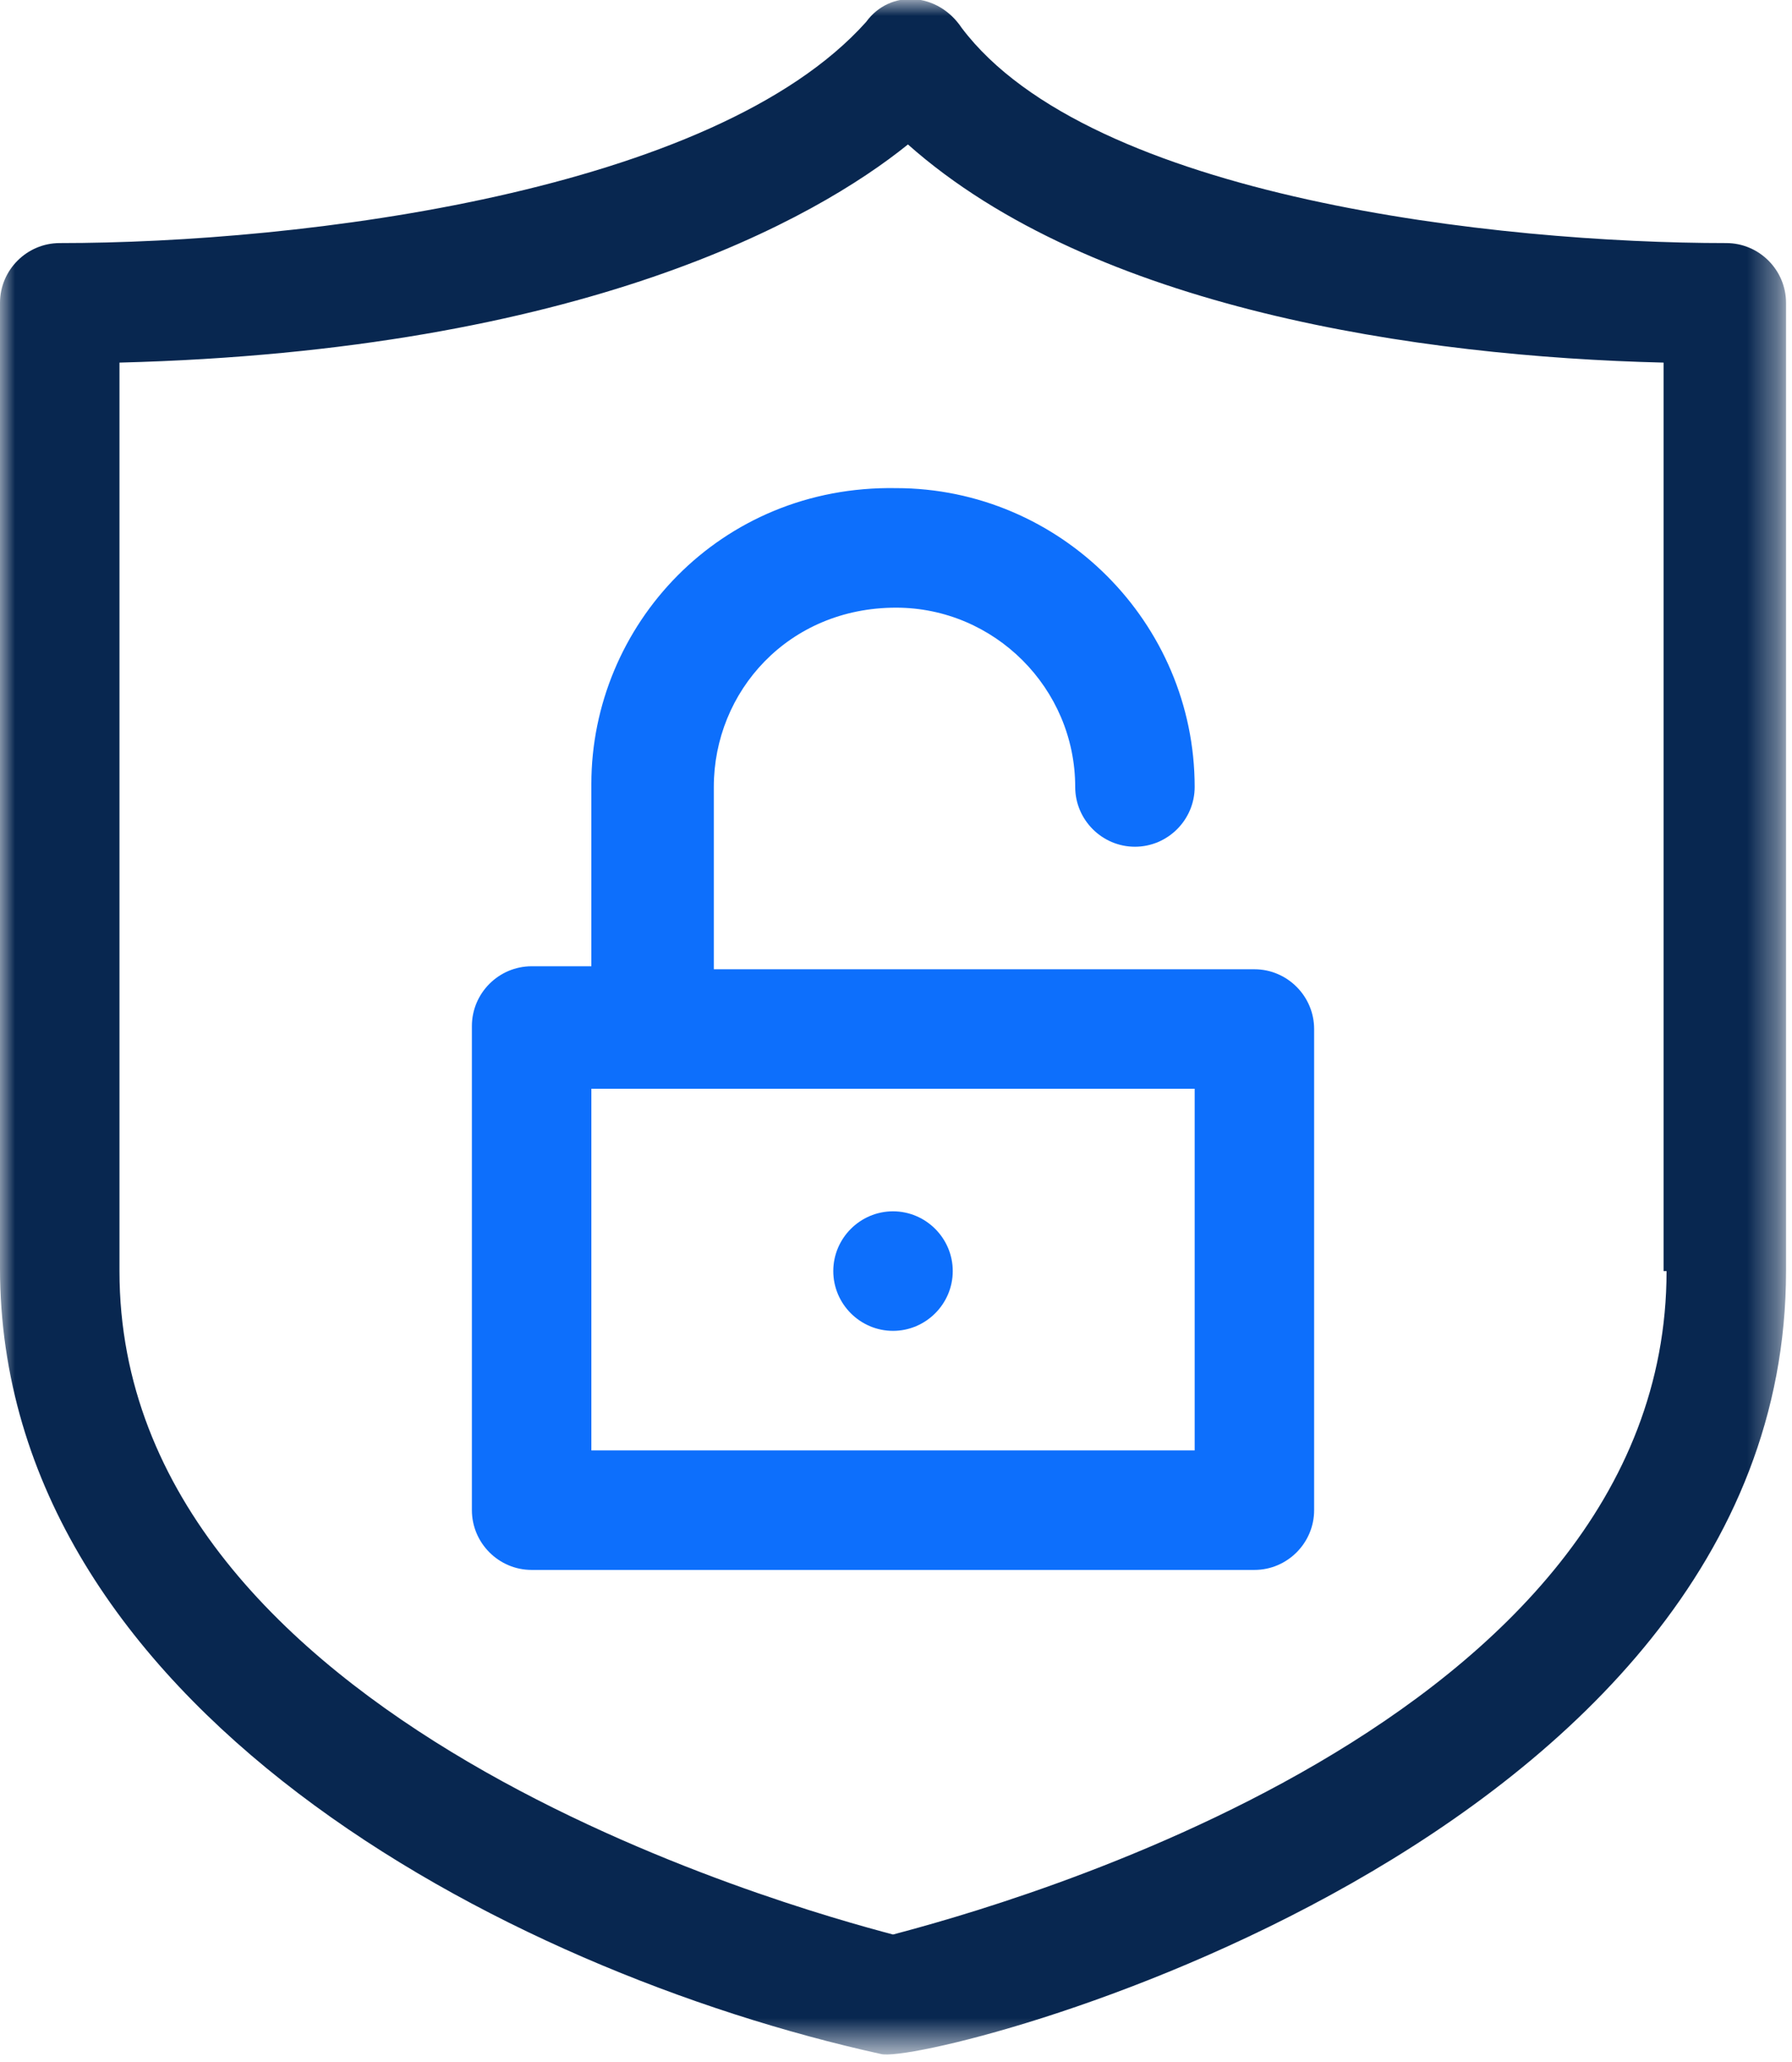 <?xml version="1.0" encoding="utf-8"?>
<!-- Generator: Adobe Illustrator 24.3.0, SVG Export Plug-In . SVG Version: 6.00 Build 0)  -->
<svg version="1.1" id="Layer_1" xmlns="http://www.w3.org/2000/svg" xmlns:xlink="http://www.w3.org/1999/xlink" x="0px" y="0px"
	 viewBox="0 0 60 69" style="enable-background:new 0 0 60 69;" xml:space="preserve">
<style type="text/css">
	.st0{filter:url(#Adobe_OpacityMaskFilter);}
	.st1{fill-rule:evenodd;clip-rule:evenodd;fill:#FFFFFF;}
	.st2{mask:url(#mask-2_1_);fill-rule:evenodd;clip-rule:evenodd;fill:#082750;}
	.st3{fill-rule:evenodd;clip-rule:evenodd;fill:#0D6FFC;}
</style>
<desc>Created with Sketch.</desc>
<g id="R2U-Landing">
	<g id="R2U-67145-Cloud-Ready" transform="translate(-400, -1497)">
		<g id="module_02" transform="translate(-22, 1085)">
			<g id="CR-Security" transform="translate(421, 411)">
				<g id="cloudr_optimization_icon" transform="translate(1, 0)">
					<g id="Group-8">
						<g id="Group-3" transform="translate(0, 0.734)">
							<g id="Clip-2">
							</g>
							<defs>
								<filter id="Adobe_OpacityMaskFilter" filterUnits="userSpaceOnUse" x="0" y="0.3" width="59.8" height="68.7">
									<feColorMatrix  type="matrix" values="1 0 0 0 0  0 1 0 0 0  0 0 1 0 0  0 0 0 1 0"/>
								</filter>
							</defs>
							<mask maskUnits="userSpaceOnUse" x="0" y="0.3" width="59.8" height="68.7" id="mask-2_1_">
								<g class="st0">
									<polygon id="path-1_1_" class="st1" points="0,0.3 59.8,0.3 59.8,69 0,69 									"/>
								</g>
							</mask>
							<path id="Fill-1" class="st2" d="M55.8,42.8c0,15.2-22.5,21.3-25.9,22.2C26.5,64.1,4,57.9,4,42.8V12.4
								c15.5-0.4,23.3-4.8,26.4-7.3c6.2,5.5,17.1,7.1,25.3,7.3V42.8z M57.8,8.4c-7.6,0-21.3-1.5-25.6-7.2C31.4,0,29.8-0.1,29,1
								C23.9,6.7,10.1,8.4,2,8.4c-1.1,0-2,0.9-2,2v32.3C0,57.3,16.8,66.2,29.5,69c1.6,0.4,30.3-6.9,30.3-26.2V10.4
								C59.8,9.3,58.9,8.4,57.8,8.4L57.8,8.4z"/>
						</g>
						<g id="Group-7" transform="translate(15, 16.734)">
							<path id="Fill-4" class="st3" d="M4.8,32.8H25V20.7H4.8V32.8z M4.8,10.5v6.1h-2c-1.1,0-2,0.9-2,2v16.2c0,1.1,0.9,2,2,2H27
								c1.1,0,2-0.9,2-2V18.7c0-1.1-0.9-2-2-2H8.9v-6.1c0-3.2,2.5-6,6.1-6c3.3,0,6,2.7,6,6c0,1.1,0.9,2,2,2s2-0.9,2-2
								c0-5.5-4.5-10-10-10C9.1,0.5,4.8,5.2,4.8,10.5L4.8,10.5z"/>
							<path id="Fill-6" class="st3" d="M16.9,26.8c0-1.1-0.9-2-2-2c-1.1,0-2,0.9-2,2c0,1.1,0.9,2,2,2C16,28.8,16.9,27.9,16.9,26.8"
								/>
						</g>
					</g>
				</g>
			</g>
		</g>
	</g>
</g>
</svg>
